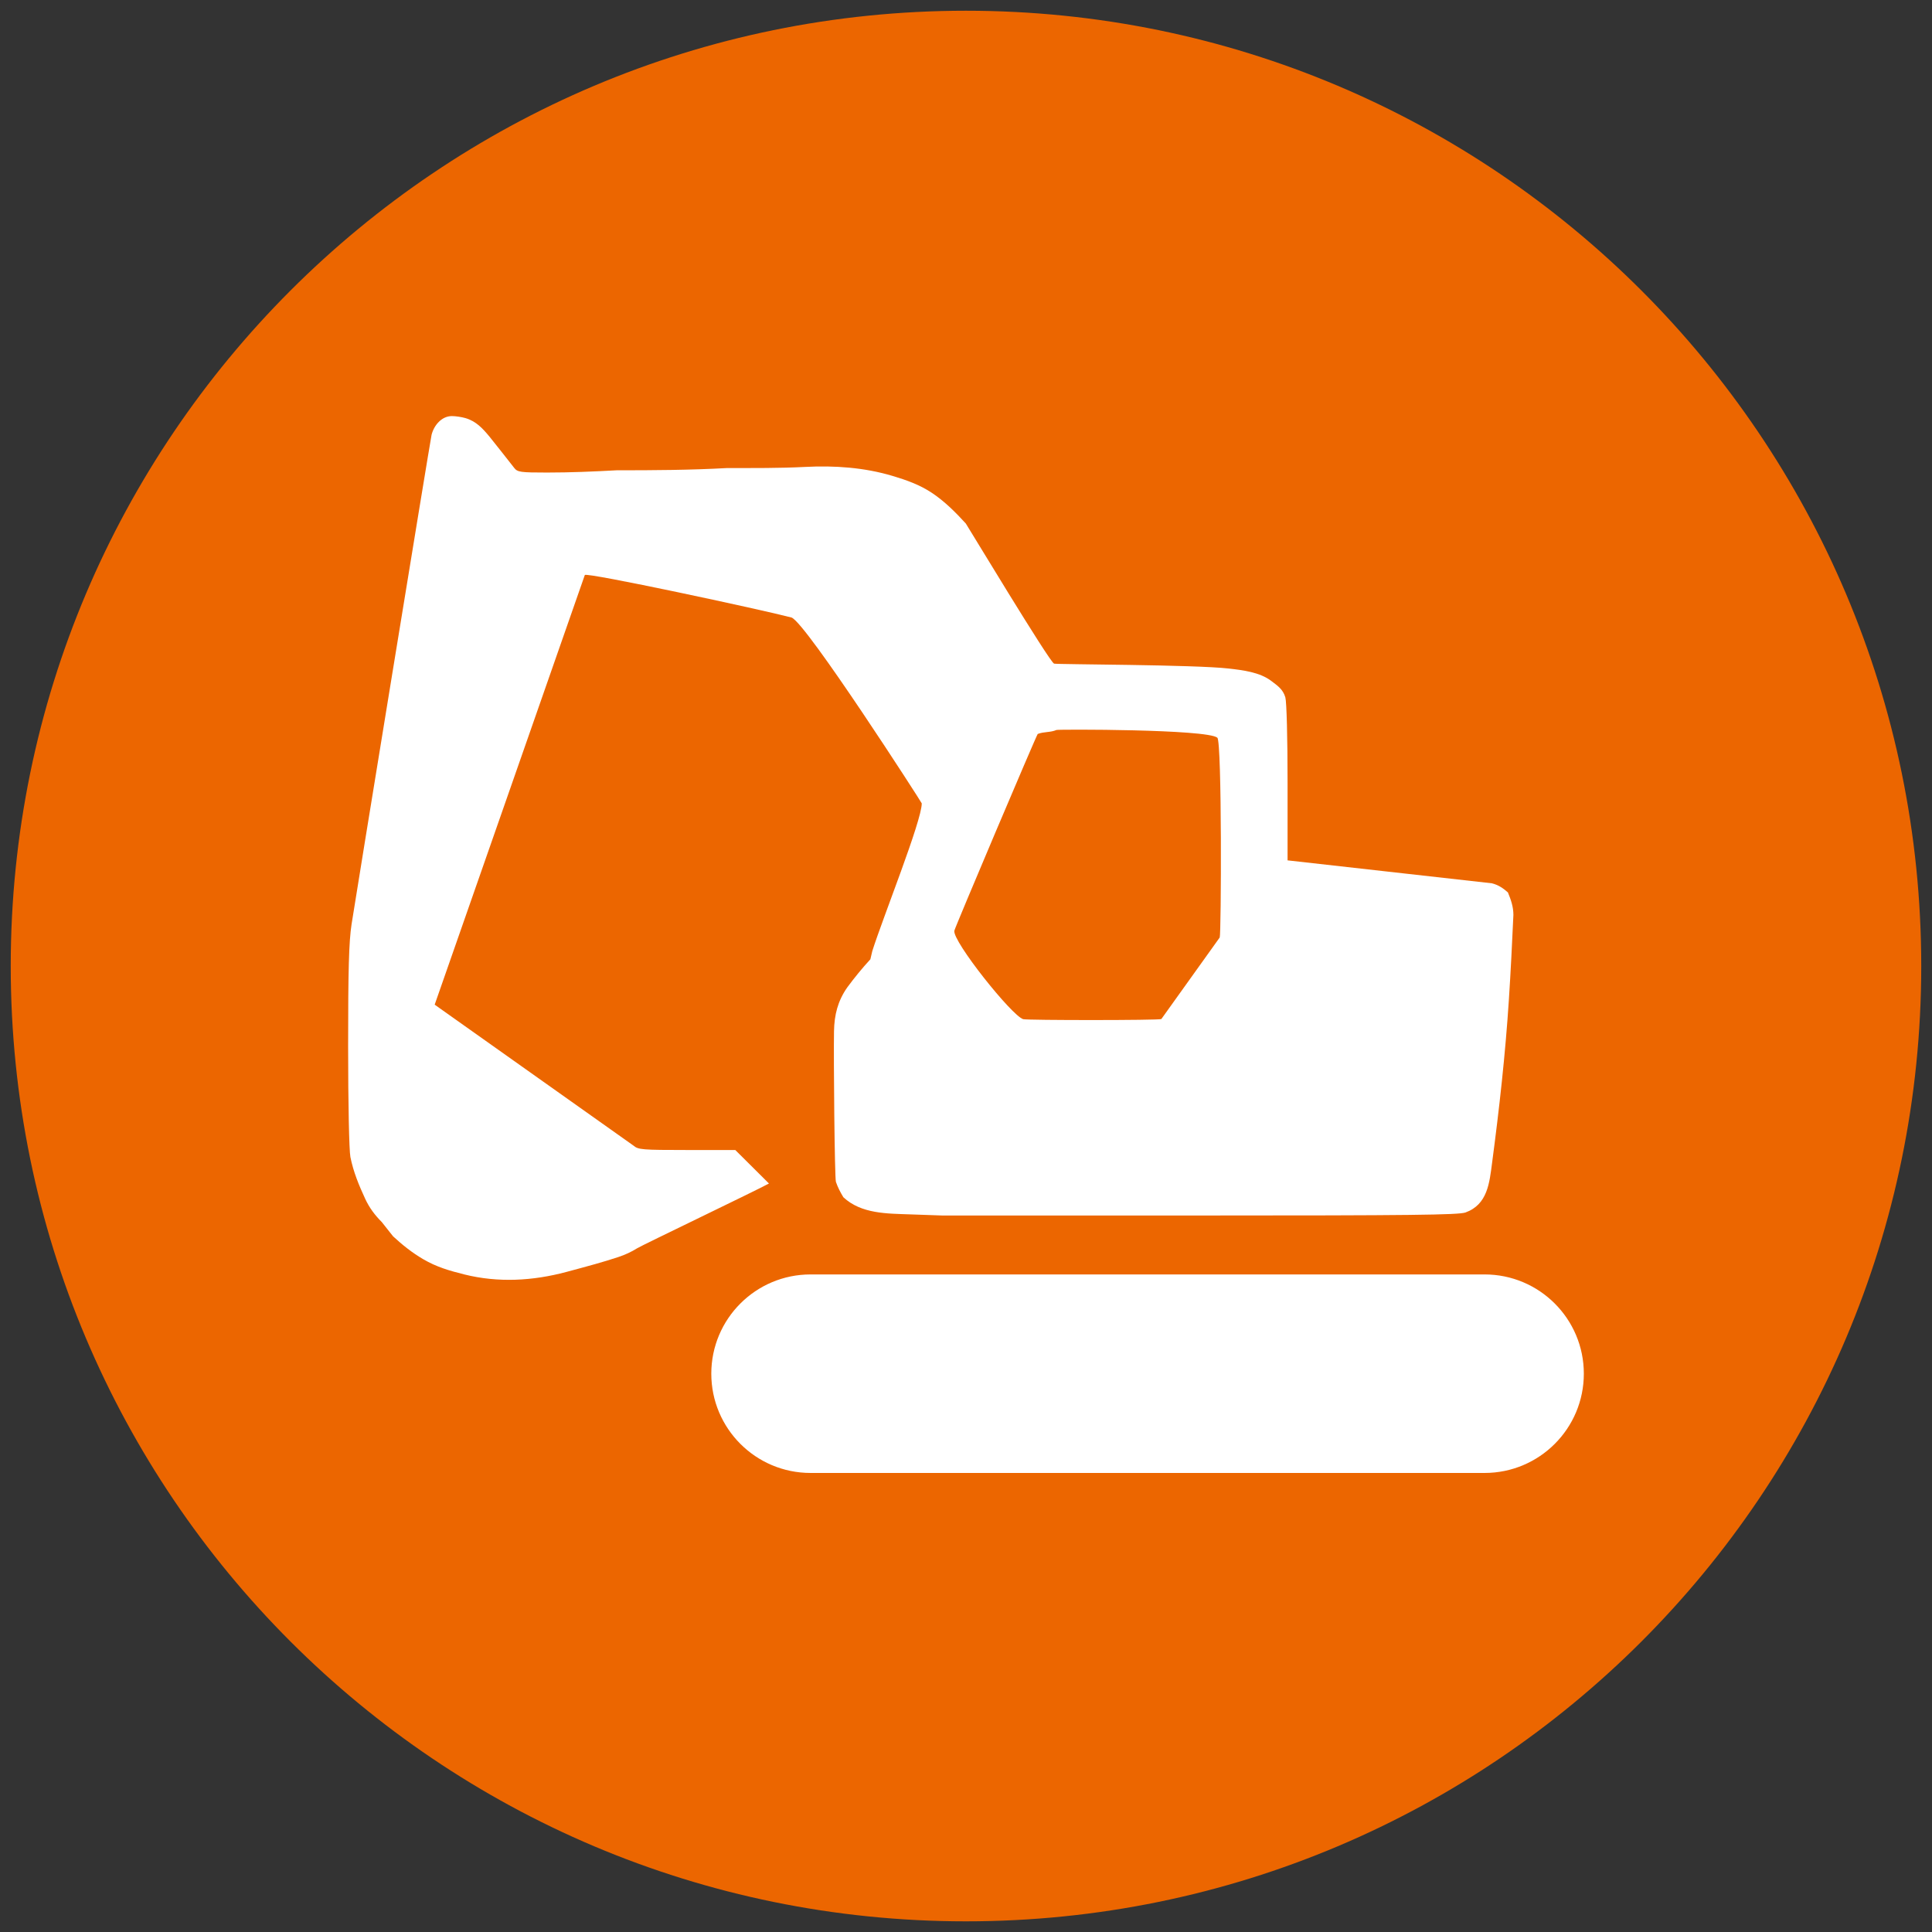 <?xml version="1.0" encoding="UTF-8" standalone="no"?>
<svg version="1.1" xmlns="http://www.w3.org/2000/svg" xmlns:xlink="http://www.w3.org/1999/xlink" width="90" height="90">
	<rect width="100%" height="100%" fill="#333333" stroke="none"/>
	<g id="dp_dp001">
		<path id="dp_path002" fill="white" fill-rule="evenodd" fill-opacity="0" d="M 0,0 L 89.999,0 L 89.999,89.999 L 0,89.999 Z "/>
		<path id="dp_path003" fill="#ec6600" fill-rule="evenodd" d="M 44.999,0.5 C 69.576,0.5 89.499,20.423 89.499,45.001 C 89.499,69.58 69.576,89.503 44.999,89.503 C 20.421,89.503 0.5,69.58 0.5,45.001 C 0.5,20.423 20.421,0.5 44.999,0.5 Z "/>
		<path id="dp_path004" fill="white" fill-rule="evenodd" d="M 33.135,63.992 C 33.135,61.439 35.205,59.368 37.759,59.368 L 69.157,59.368 C 71.711,59.368 73.781,61.439 73.781,63.992 C 73.781,66.545 71.711,68.616 69.157,68.616 L 37.759,68.616 C 35.205,68.616 33.135,66.545 33.135,63.992 Z M 49.215,34.005 C 48.925,34.129 48.633,34.077 48.341,34.191 C 48.255,34.308 44.489,43.195 44.457,43.356 C 44.361,43.839 47.136,47.323 47.664,47.477 C 47.848,47.532 53.975,47.533 54.1,47.471 L 56.819,43.672 C 56.891,43.52 56.927,34.547 56.708,34.365 C 56.224,33.964 49.296,33.971 49.215,34.005 Z M 21.679,19.476 C 21.504,19.425 21.223,19.383 21.052,19.383 C 20.568,19.383 20.213,19.819 20.104,20.257 C 20.049,20.477 16.503,42.215 16.376,43.064 C 16.253,43.876 16.217,45.168 16.217,48.744 C 16.217,51.409 16.263,53.596 16.323,53.899 C 16.46,54.585 16.72,55.215 17.012,55.845 C 17.207,56.265 17.461,56.604 17.785,56.928 L 18.311,57.593 C 18.751,58 19.2,58.357 19.716,58.659 C 20.339,59.023 20.929,59.193 21.633,59.369 C 23.216,59.763 24.82,59.669 26.38,59.253 C 26.837,59.131 27.293,59.008 27.748,58.88 C 28.101,58.78 28.451,58.675 28.8,58.559 C 29.125,58.451 29.392,58.328 29.683,58.148 C 29.937,57.992 35.233,55.457 35.821,55.132 C 35.299,54.612 34.776,54.092 34.253,53.572 L 32.001,53.572 C 29.921,53.572 29.732,53.557 29.512,53.368 L 20.249,46.801 L 27.243,26.787 C 27.308,26.645 35.428,28.388 36.875,28.767 C 37.567,29.036 42.939,37.389 42.939,37.424 C 42.939,38.243 41.124,42.755 40.635,44.304 C 40.605,44.432 40.575,44.56 40.545,44.688 C 40.161,45.104 39.804,45.544 39.467,45.999 C 39.028,46.628 38.864,47.275 38.851,48.047 C 38.829,49.313 38.88,54.876 38.94,55.056 C 39.027,55.312 39.149,55.544 39.288,55.773 C 40.127,56.552 41.321,56.532 42.412,56.571 L 43.896,56.623 L 55.888,56.623 C 65.693,56.623 67.952,56.597 68.271,56.481 C 69.297,56.107 69.384,55.111 69.509,54.156 C 69.843,51.639 70.125,49.109 70.289,46.577 C 70.375,45.259 70.44,43.94 70.5,42.621 C 70.5,42.241 70.387,41.921 70.245,41.573 C 70.02,41.373 69.796,41.221 69.495,41.147 L 59.98,40.079 L 59.98,36.459 C 59.98,34.365 59.936,32.688 59.876,32.484 C 59.764,32.107 59.515,31.945 59.224,31.723 C 58.685,31.311 57.896,31.219 57.24,31.143 C 55.637,30.959 49.257,30.955 49.104,30.915 C 48.905,30.865 45.025,24.425 44.991,24.387 C 44.511,23.861 44.004,23.355 43.412,22.96 C 42.845,22.583 42.231,22.365 41.581,22.171 C 40.269,21.777 38.873,21.679 37.509,21.751 C 36.3,21.813 35.092,21.803 33.88,21.803 C 32.16,21.899 30.448,21.908 28.725,21.908 C 27.641,21.968 26.565,22.013 25.479,22.013 C 24.251,22.013 24.109,21.993 23.959,21.803 C 23.767,21.56 23,20.579 22.799,20.336 C 22.477,19.949 22.176,19.621 21.679,19.476 Z "/>
	</g>
</svg>